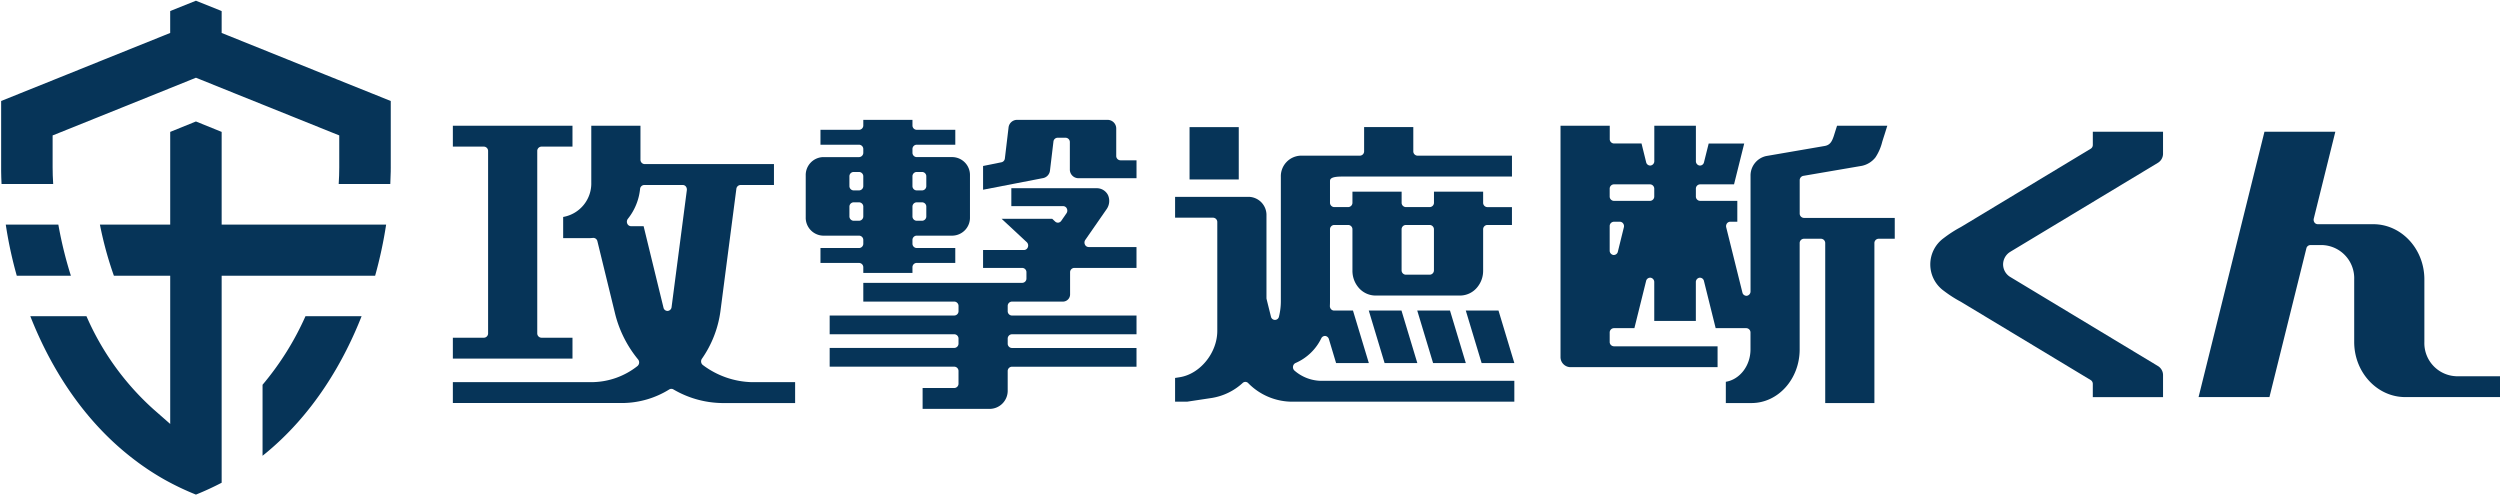 <svg id="Group_17286" data-name="Group 17286" xmlns="http://www.w3.org/2000/svg" xmlns:xlink="http://www.w3.org/1999/xlink" width="560" height="110.788" viewBox="0 0 560 110.788">
  <defs>
    <clipPath id="clip-path">
      <rect id="Rectangle_25848" data-name="Rectangle 25848" width="560" height="110.788" fill="none"/>
    </clipPath>
  </defs>
  <g id="Group_17064" data-name="Group 17064" transform="translate(0 0)">
    <g id="Group_17063" data-name="Group 17063" clip-path="url(#clip-path)">
      <path id="Path_5322" data-name="Path 5322" d="M15.6,60.89A90.519,90.519,0,0,1,12.79,49.438H1.014A92.422,92.422,0,0,0,3.48,60.89Z" transform="translate(0.279 0.875)" fill="#063458"/>
      <path id="Path_5323" data-name="Path 5323" d="M66.087,49.768H49.252V29l-5.761-2.335L37.727,29V49.768H21.983a81.9,81.9,0,0,0,3.125,11.437l.01.015H37.727v33.2l-3.808-3.342A60.233,60.233,0,0,1,18.972,70.29H6.393c3.885,9.874,10.8,22.45,22.806,31.756a58.183,58.183,0,0,0,7.357,4.9,60.825,60.825,0,0,0,6.935,3.3c1.984-.8,3.911-1.693,5.761-2.659V61.22H83.63a96.51,96.51,0,0,0,2.465-11.452H66.087Z" transform="translate(0.399 0.545)" fill="#063458"/>
      <path id="Path_5324" data-name="Path 5324" d="M87.269,37.935l.006-.592V22.463c-3.945-1.578-14.687-5.9-14.687-5.9L64.2,13.181,50.829,7.8l-1.434-.576v-4.9c-.292-.13-.532-.225-.532-.225L43.634,0,38.4,2.1l-.534.225v4.9l-1.43.576L23.058,13.181l-8.379,3.378L0,22.463V37.342l0,.592,0,.24c.012.932.035,1.9.092,2.886H11.659c-.086-1.3-.128-2.549-.128-3.719V30.175l1.431-.568L34.722,20.85,42.774,17.6l.86-.348.865.348,8.049,3.246,21.765,8.756,1.423.568v7.168c0,1.17-.039,2.42-.124,3.719H87.171c.05-.992.083-1.96.1-2.883Z" transform="translate(0.256 0.158)" fill="#063458"/>
      <path id="Path_5325" data-name="Path 5325" d="M57.275,85.02v15.907c11.615-9.27,18.366-21.564,22.184-31.26H66.887A64.241,64.241,0,0,1,57.275,85.02" transform="translate(1.537 1.168)" fill="#063458"/>
      <path id="Path_5326" data-name="Path 5326" d="M544.476,83.7h-5.322a7.425,7.425,0,0,1-7.121-7.675V62c0-6.811-5.137-12.357-11.451-12.357H508.153a.915.915,0,0,1-.738-.384,1.086,1.086,0,0,1-.155-.87l4.831-19.46H496.215L481.454,88.369H497.33L505.6,55.064a.945.945,0,0,1,.894-.746h2.7A7.424,7.424,0,0,1,516.315,62V76.021c0,6.807,5.132,12.349,11.445,12.349h21.729V83.7h-5.013Z" transform="translate(11.025 0.577)" fill="#063458"/>
      <path id="Path_5327" data-name="Path 5327" d="M413.744,48.253H396.166a.972.972,0,0,1-.932-1.006V39.839a1,1,0,0,1,.782-1l13.161-2.253a5.239,5.239,0,0,0,3.033-1.9,11.127,11.127,0,0,0,1.513-3.489c.137-.441.3-.958.5-1.57l.633-2.019H403.6c-.288.9-.748,2.356-.754,2.377-.379,1.088-.776,1.939-2,2.152l-13.091,2.253a4.463,4.463,0,0,0-3.533,4.465V64.7a.984.984,0,0,1-.8.994.936.936,0,0,1-1.025-.735l-3.623-14.592a1.077,1.077,0,0,1,.155-.867.938.938,0,0,1,.742-.392h1.589V44.432H372.9a.962.962,0,0,1-.922-1V41.737a.961.961,0,0,1,.922-1h7.624l2.281-9.148h-7.96l-1.049,4.2a.925.925,0,0,1-1.014.732.975.975,0,0,1-.8-.989V27.609h-9.317v7.917a.975.975,0,0,1-.8.989.928.928,0,0,1-1.026-.732l-1.037-4.2h-6.184a.969.969,0,0,1-.933-1V27.609H341.657V79.35a2.257,2.257,0,0,0,2.168,2.334h33.013V77.013H353.605a.969.969,0,0,1-.933-1V73.957a.97.97,0,0,1,.933-1.006h4.6l2.623-10.569a.938.938,0,0,1,1.026-.731.977.977,0,0,1,.8.992v8.691h9.317V62.645a.976.976,0,0,1,.8-.992.928.928,0,0,1,1.014.728l2.626,10.569h6.867a.969.969,0,0,1,.933,1.006v3.751c0,3.686-2.408,6.736-5.525,7.257v4.76h5.755c5.952,0,10.785-5.383,10.785-12.017V53.923a.969.969,0,0,1,.932-1h3.863a.966.966,0,0,1,.929,1v35.8h11.016v-35.8a.967.967,0,0,1,.922-1h3.638V48.253h-2.789Zm-57.9,2.114L354.5,55.823a.938.938,0,0,1-1.019.731.977.977,0,0,1-.812-.994V50.113a.971.971,0,0,1,.933-1h1.35a.906.906,0,0,1,.737.392,1.019,1.019,0,0,1,.156.867m6.809-6.937a.97.97,0,0,1-.933,1h-8.119a.969.969,0,0,1-.933-1V41.737a.968.968,0,0,1,.933-1h8.119a.97.97,0,0,1,.933,1Z" transform="translate(7.899 0.558)" fill="#063458"/>
      <path id="Path_5328" data-name="Path 5328" d="M440.633,55.8,473.7,35.869a2.383,2.383,0,0,0,1.108-2.044v-4.9H459.08v2.94a1,1,0,0,1-.468.873L440.4,43.722l-9.282,5.6c-.612.374-1.146.693-1.605.964a27.5,27.5,0,0,0-3.826,2.469,7.283,7.283,0,0,0,0,11.8,27.785,27.785,0,0,0,3.826,2.462c.459.278.993.6,1.605.969l9.282,5.593,18.208,10.98a1.007,1.007,0,0,1,.468.877v2.939H474.81v-4.9a2.373,2.373,0,0,0-1.108-2.038L440.633,61.493a3.307,3.307,0,0,1-1.65-2.842v0a3.317,3.317,0,0,1,1.65-2.845" transform="translate(9.711 0.577)" fill="#063458"/>
      <path id="Path_5329" data-name="Path 5329" d="M163.578,36.2H141.927a.967.967,0,0,1-.933-1V27.609H129.978V40.32a7.618,7.618,0,0,1-6.3,7.72v4.748h5.756c.315,0,.627-.025.943-.056a.939.939,0,0,1,.97.744L135.358,69.9a25.931,25.931,0,0,0,5.115,10.069,1.062,1.062,0,0,1-.163,1.477,16.686,16.686,0,0,1-9.983,3.594H98.97v4.68h38.046a20.2,20.2,0,0,0,10.444-3.053.889.889,0,0,1,.886-.012A22.144,22.144,0,0,0,159.2,89.724h16.437v-4.68h-9.75a19.03,19.03,0,0,1-10.9-3.823,1,1,0,0,1-.4-.672,1.037,1.037,0,0,1,.179-.759A24.219,24.219,0,0,0,158.9,69.2V69.2l1.474-11.34,2.1-16.113a.967.967,0,0,1,.924-.864h7.5V36.2h-7.321Zm-12.193,5.818-3.42,26.213a.953.953,0,0,1-.87.858.913.913,0,0,1-.944-.735l-.921-3.765L141.7,50.11h-2.816a.931.931,0,0,1-.848-.584,1.074,1.074,0,0,1,.141-1.074,12.787,12.787,0,0,0,2.73-6.684.968.968,0,0,1,.926-.889h8.63a.894.894,0,0,1,.7.34,1.119,1.119,0,0,1,.221.8" transform="translate(2.47 0.558)" fill="#063458"/>
      <path id="Path_5330" data-name="Path 5330" d="M101.756,79.767h24.011V75.089H118.8a.968.968,0,0,1-.925-1V33.285a.966.966,0,0,1,.925-1h6.966v-4.68H98.97v4.68h6.96a.965.965,0,0,1,.933,1V74.092a.967.967,0,0,1-.933,1H98.97v4.678h2.786Z" transform="translate(2.47 0.558)" fill="#063458"/>
      <path id="Path_5331" data-name="Path 5331" d="M209.222,34.65h-8.105a.969.969,0,0,1-.925-1.006v-.769a.965.965,0,0,1,.925-1h8.67V28.537h-8.67a.963.963,0,0,1-.925-1V26.31H189.179v1.229a.968.968,0,0,1-.936,1h-8.658v3.339h8.658a.971.971,0,0,1,.936,1v.769a.975.975,0,0,1-.936,1.006h-8.1a4.018,4.018,0,0,0-3.86,4.156v9.284a4.017,4.017,0,0,0,3.86,4.154h8.1a.969.969,0,0,1,.936,1.006v.767a.968.968,0,0,1-.936,1h-8.658v3.339h8.658a.968.968,0,0,1,.936,1v1.235h11.012V59.354a.966.966,0,0,1,.925-1h8.667V55.017h-8.667a.967.967,0,0,1-.925-1v-.767a.967.967,0,0,1,.925-1.006h8.105a4.015,4.015,0,0,0,3.852-4.154V38.807a4.016,4.016,0,0,0-3.852-4.156m-9.031,4.337a.967.967,0,0,1,.925-1.006h1.255a.964.964,0,0,1,.922,1.006v2.123a.959.959,0,0,1-.922,1h-1.255a.962.962,0,0,1-.925-1Zm-14.123,1.6v-1.6a.969.969,0,0,1,.93-1.006h1.244a.973.973,0,0,1,.936,1.006v2.123a.968.968,0,0,1-.936,1H187a.965.965,0,0,1-.93-1Zm3.111,7.313a.975.975,0,0,1-.936,1.009H187a.974.974,0,0,1-.93-1.009V45.782a.967.967,0,0,1,.93-1h1.244a.968.968,0,0,1,.936,1Zm14.115-1.6v1.6a.969.969,0,0,1-.922,1.009h-1.255a.974.974,0,0,1-.925-1.009V45.782a.966.966,0,0,1,.925-1h1.255a.961.961,0,0,1,.922,1Z" transform="translate(4.2 0.539)" fill="#063458"/>
      <path id="Path_5332" data-name="Path 5332" d="M238.707,54.028a1.051,1.051,0,0,1,.083-1.048l4.7-6.779a3.231,3.231,0,0,0,.4-3.224,2.8,2.8,0,0,0-2.635-1.572H222.222v4.01h11.61a.915.915,0,0,1,.827.549,1.061,1.061,0,0,1-.081,1.05l-1.177,1.7a.935.935,0,0,1-.643.4.9.9,0,0,1-.715-.238l-.668-.626H220.042l5.636,5.241a1.033,1.033,0,0,1,.252,1.1.93.93,0,0,1-.878.657h-9.163v4.007h8.792a.961.961,0,0,1,.925.993V61.6a.963.963,0,0,1-.925,1H189.062v4.2h20.4a.969.969,0,0,1,.93,1v1.116a.965.965,0,0,1-.93,1H181.529v4.2H209.46a.966.966,0,0,1,.93,1v1.062a.966.966,0,0,1-.93,1H181.529v4.2H209.46a.966.966,0,0,1,.93,1v2.779a.967.967,0,0,1-.93,1h-7.113v4.673h15.16a4.065,4.065,0,0,0,3.9-4.2V82.39a.967.967,0,0,1,.925-1h27.929v-4.2H222.334a.967.967,0,0,1-.925-1V75.121a.968.968,0,0,1,.925-1h27.929v-4.2H222.334a.967.967,0,0,1-.925-1V67.8a.97.97,0,0,1,.925-1h11.5a1.612,1.612,0,0,0,1.548-1.664V60.249a.964.964,0,0,1,.93-.993h13.946V54.578H239.534a.924.924,0,0,1-.827-.551" transform="translate(4.317 0.758)" fill="#063458"/>
      <path id="Path_5333" data-name="Path 5333" d="M245.9,35.37a.966.966,0,0,1-.933-1V28.312a1.935,1.935,0,0,0-1.856-2H222.68a1.921,1.921,0,0,0-1.837,1.741l-.821,6.9a.973.973,0,0,1-.751.855l-4.133.833v5.319s13.5-2.613,13.492-2.613a1.945,1.945,0,0,0,1.5-1.715l.77-6.436a.953.953,0,0,1,.915-.88h1.83a.97.97,0,0,1,.933,1v6.063a1.933,1.933,0,0,0,1.855,2h13.078V35.37Z" transform="translate(5.069 0.539)" fill="#063458"/>
      <path id="Path_5334" data-name="Path 5334" d="M263.163,39.637H271.4V27.913H260.379V39.637h2.784Z" transform="translate(6.081 0.563)" fill="#063458"/>
      <path id="Path_5335" data-name="Path 5335" d="M305.486,80.175h5.036l-3.551-11.767h-7.327l3.546,11.767Z" transform="translate(6.959 1.15)" fill="#063458"/>
      <path id="Path_5336" data-name="Path 5336" d="M316.114,80.175h5.032L317.6,68.407h-7.336l3.552,11.767Z" transform="translate(7.196 1.15)" fill="#063458"/>
      <path id="Path_5337" data-name="Path 5337" d="M325.93,68.408H320.9l3.551,11.767h7.327l-3.551-11.767Z" transform="translate(7.434 1.15)" fill="#063458"/>
      <path id="Path_5338" data-name="Path 5338" d="M331.1,84.738H289.725a9.294,9.294,0,0,1-5.741-2.262,1.024,1.024,0,0,1-.357-.941.99.99,0,0,1,.6-.8,11.468,11.468,0,0,0,5.738-5.531.925.925,0,0,1,.9-.509.972.972,0,0,1,.794.69l1.614,5.378h7.336L297.056,69h-4.25a.917.917,0,0,1-.67-.313,1.061,1.061,0,0,1-.253-.746c.02-.389.026-.706.026-1.012V50.836a.971.971,0,0,1,.925-1.006h3.178a.969.969,0,0,1,.925,1.006V60.1a5.776,5.776,0,0,0,1.31,3.683,5.012,5.012,0,0,0,3.828,1.857h19a5,5,0,0,0,3.822-1.857,5.782,5.782,0,0,0,1.316-3.683V50.836a.964.964,0,0,1,.921-1.006h5.533v-4h-5.533a.965.965,0,0,1-.921-1V42.375H315.2v2.448a.972.972,0,0,1-.933,1h-5.383a.968.968,0,0,1-.93-1V42.375H296.937v2.448a.969.969,0,0,1-.925,1h-3.178a.971.971,0,0,1-.925-1V39.986c0-.556.421-1,2.71-1h38.052V34.306H311.5a.967.967,0,0,1-.931-1v-5.4H299.551v5.4a.964.964,0,0,1-.92,1H285.316A4.61,4.61,0,0,0,280.9,39.08V66.924a14.512,14.512,0,0,1-.419,3.427.916.916,0,0,1-1.8,0l-.655-2.628-.316-1.282a1.038,1.038,0,0,1-.031-.255V47.739a4.068,4.068,0,0,0-3.9-4.209h-16.57V48.2h8.521a.969.969,0,0,1,.933,1V73.555c0,4.936-3.881,9.7-8.469,10.387l-.986.155v5.314h2.72l5.556-.84a13.364,13.364,0,0,0,6.873-3.357.876.876,0,0,1,1.216.027,13.843,13.843,0,0,0,9.464,4.17H333.2V84.738Zm-23.153-33.9a.968.968,0,0,1,.93-1.006h5.383a.971.971,0,0,1,.933,1.006V59.97a.975.975,0,0,1-.933,1h-5.383a.971.971,0,0,1-.93-1Z" transform="translate(6.01 0.563)" fill="#063458"/>
    </g>
  </g>
</svg>
